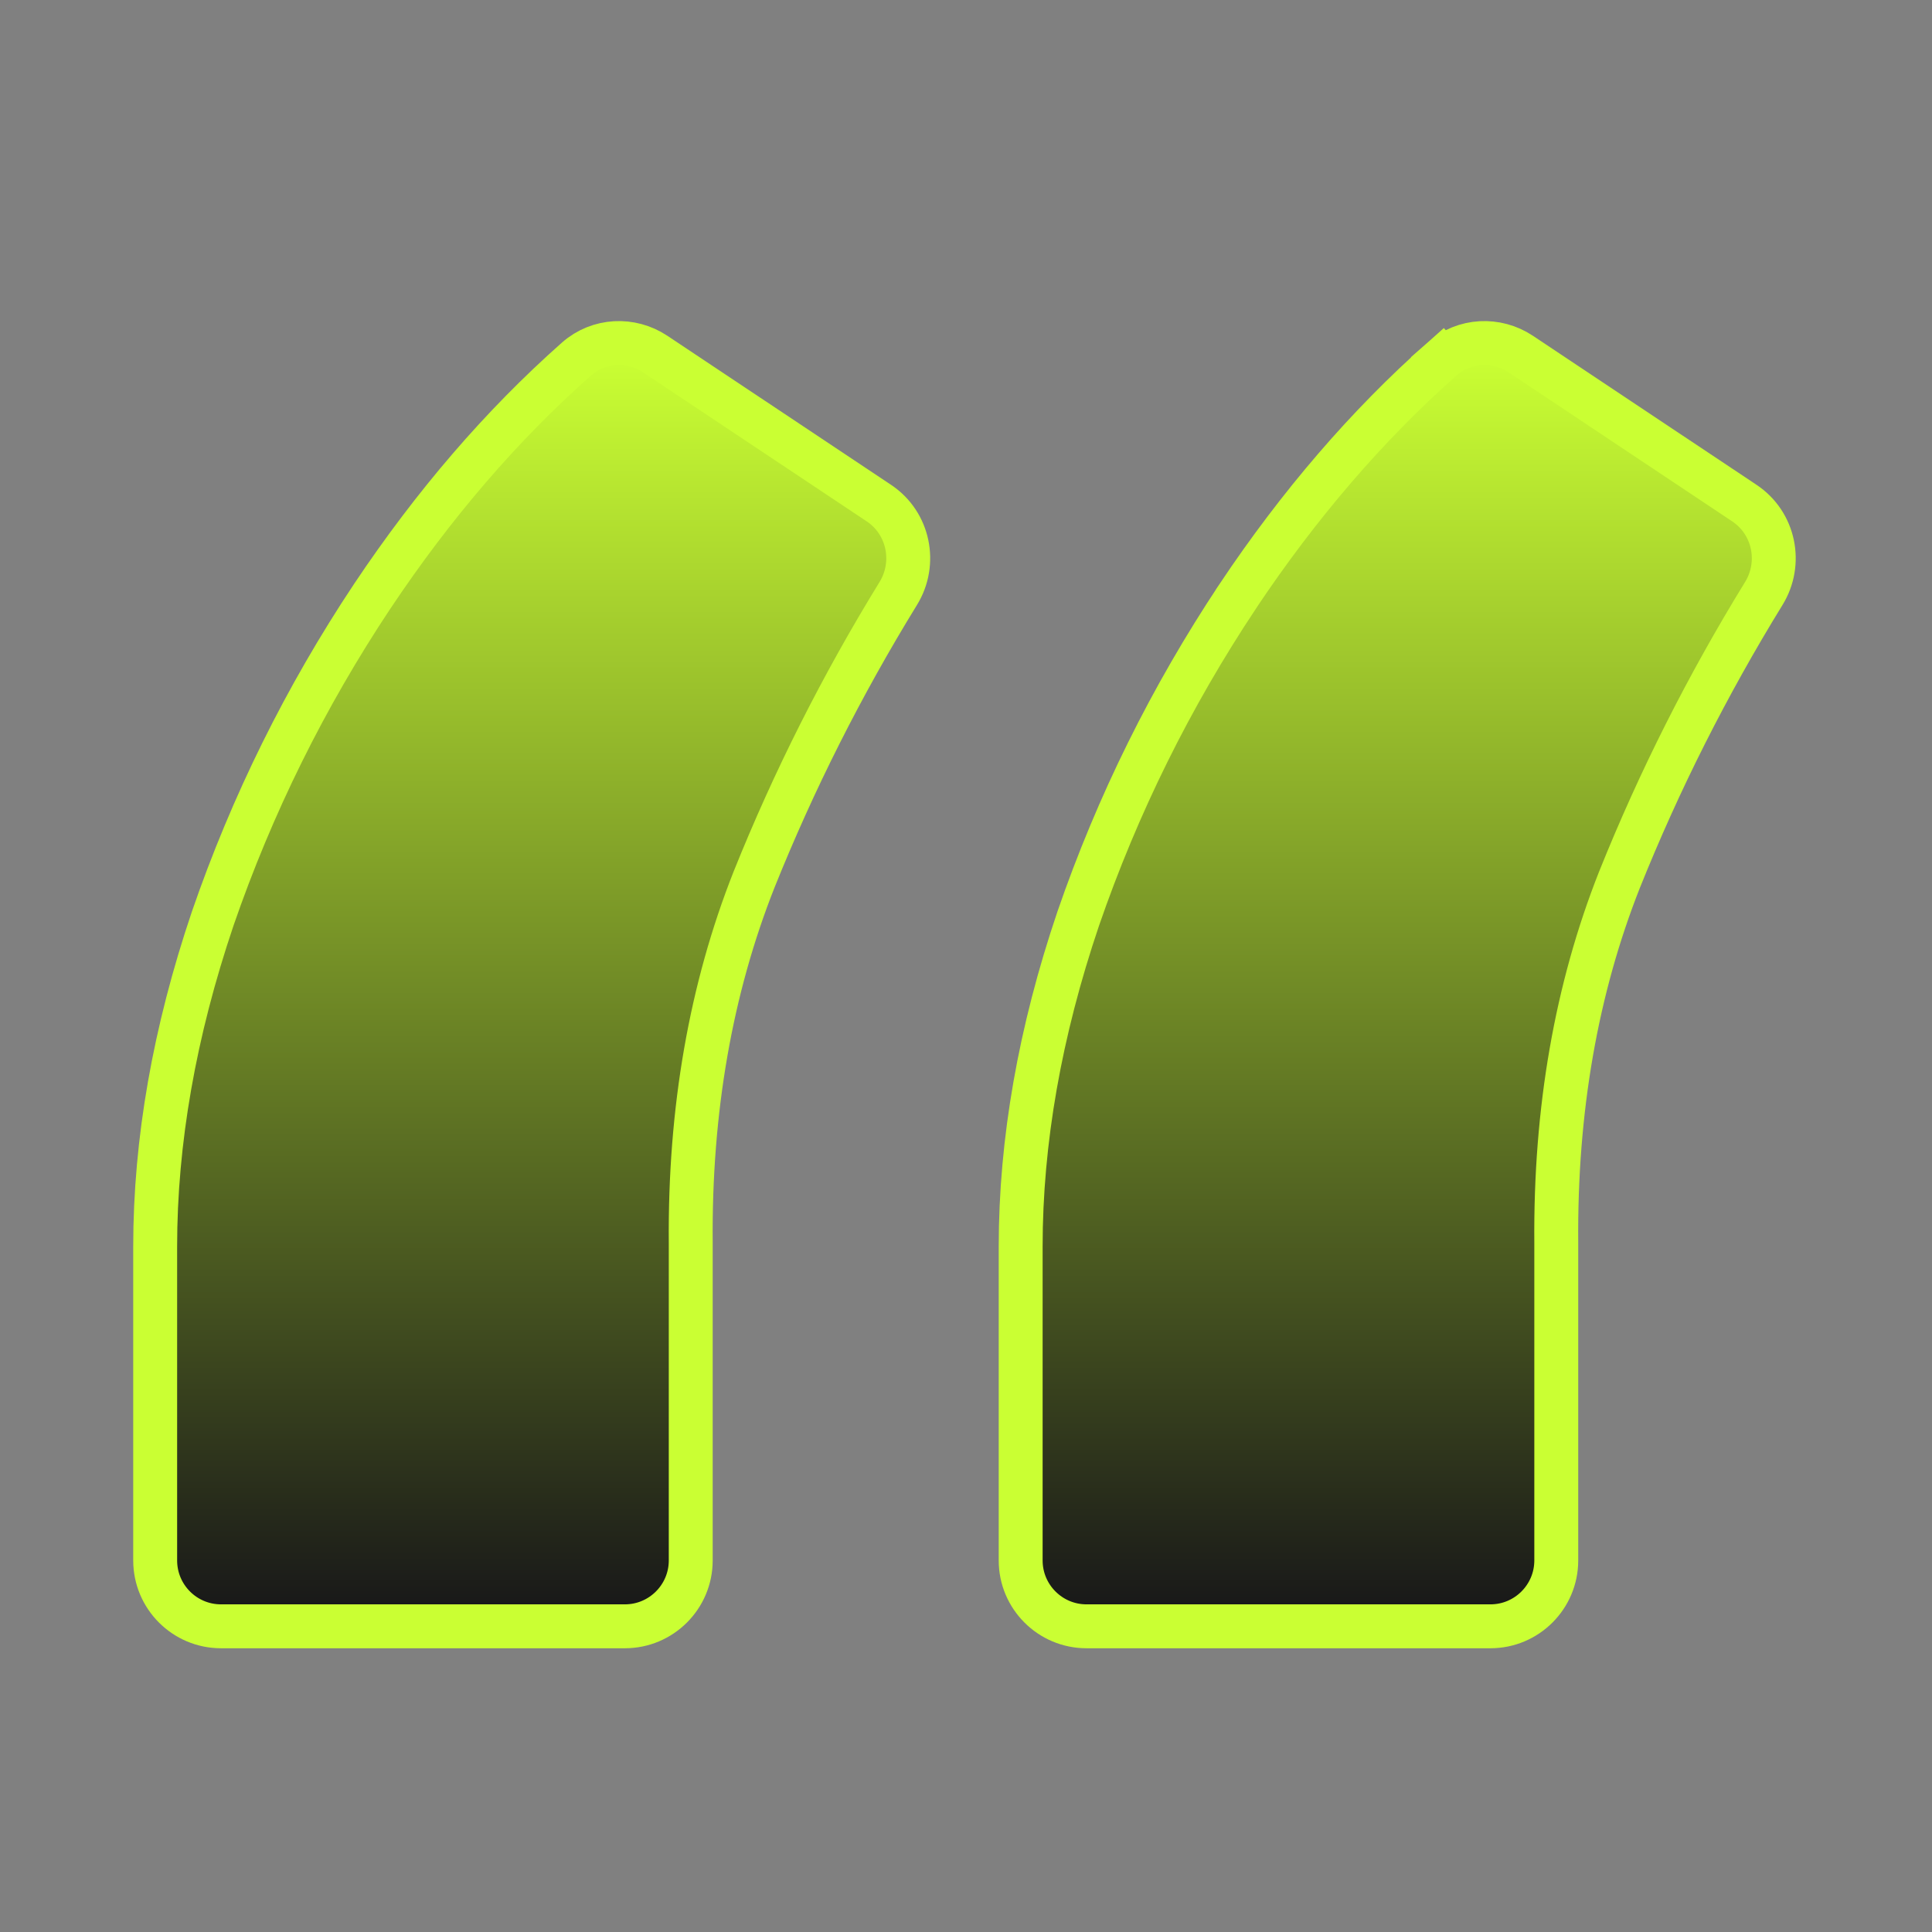 <svg width="44" height="44" viewBox="0 0 44 44" fill="none" xmlns="http://www.w3.org/2000/svg">
<rect x="0" y="0" width="44" height="44" fill="#808080" stroke="none"/>
<path d="M4.844 20.921L4.844 20.921L4.843 20.924C3.973 23.498 3.534 25.988 3.534 28.392V35.538C3.534 36.366 4.205 37.038 5.034 37.038H14.231C15.059 37.038 15.731 36.366 15.731 35.538L15.731 28.312L15.731 28.308C15.705 25.276 16.189 22.52 17.173 20.032C18.078 17.778 19.173 15.605 20.458 13.515C20.881 12.826 20.699 11.913 20.015 11.457L14.923 8.064L14.923 8.064C14.374 7.698 13.637 7.728 13.129 8.177C11.424 9.686 9.874 11.488 8.478 13.579L8.477 13.58C6.95 15.878 5.739 18.325 4.844 20.921ZM24.556 20.921L24.555 20.924C23.684 23.498 23.245 25.988 23.245 28.392V35.538C23.245 36.366 23.917 37.038 24.745 37.038H33.943C34.771 37.038 35.443 36.366 35.443 35.538L35.443 28.312L35.443 28.308C35.417 25.277 35.9 22.52 36.884 20.032C37.789 17.778 38.884 15.606 40.17 13.515C40.593 12.826 40.411 11.913 39.726 11.457L34.635 8.064L34.635 8.064C34.086 7.698 33.348 7.728 32.84 8.177L33.172 8.552L32.84 8.177C31.136 9.686 29.586 11.488 28.189 13.579L28.189 13.58C26.662 15.878 25.451 18.325 24.556 20.921Z" fill="url(#paint0_linear_4_2425)" stroke="#CAFF33"/>
<defs>
<linearGradient id="paint0_linear_4_2425" x1="22.151" y1="8.067" x2="22.151" y2="36.538" gradientUnits="userSpaceOnUse">
<stop stop-color="#CAFF33"/>
<stop offset="1" stop-color="#191919"/>
</linearGradient>
</defs>
</svg>
